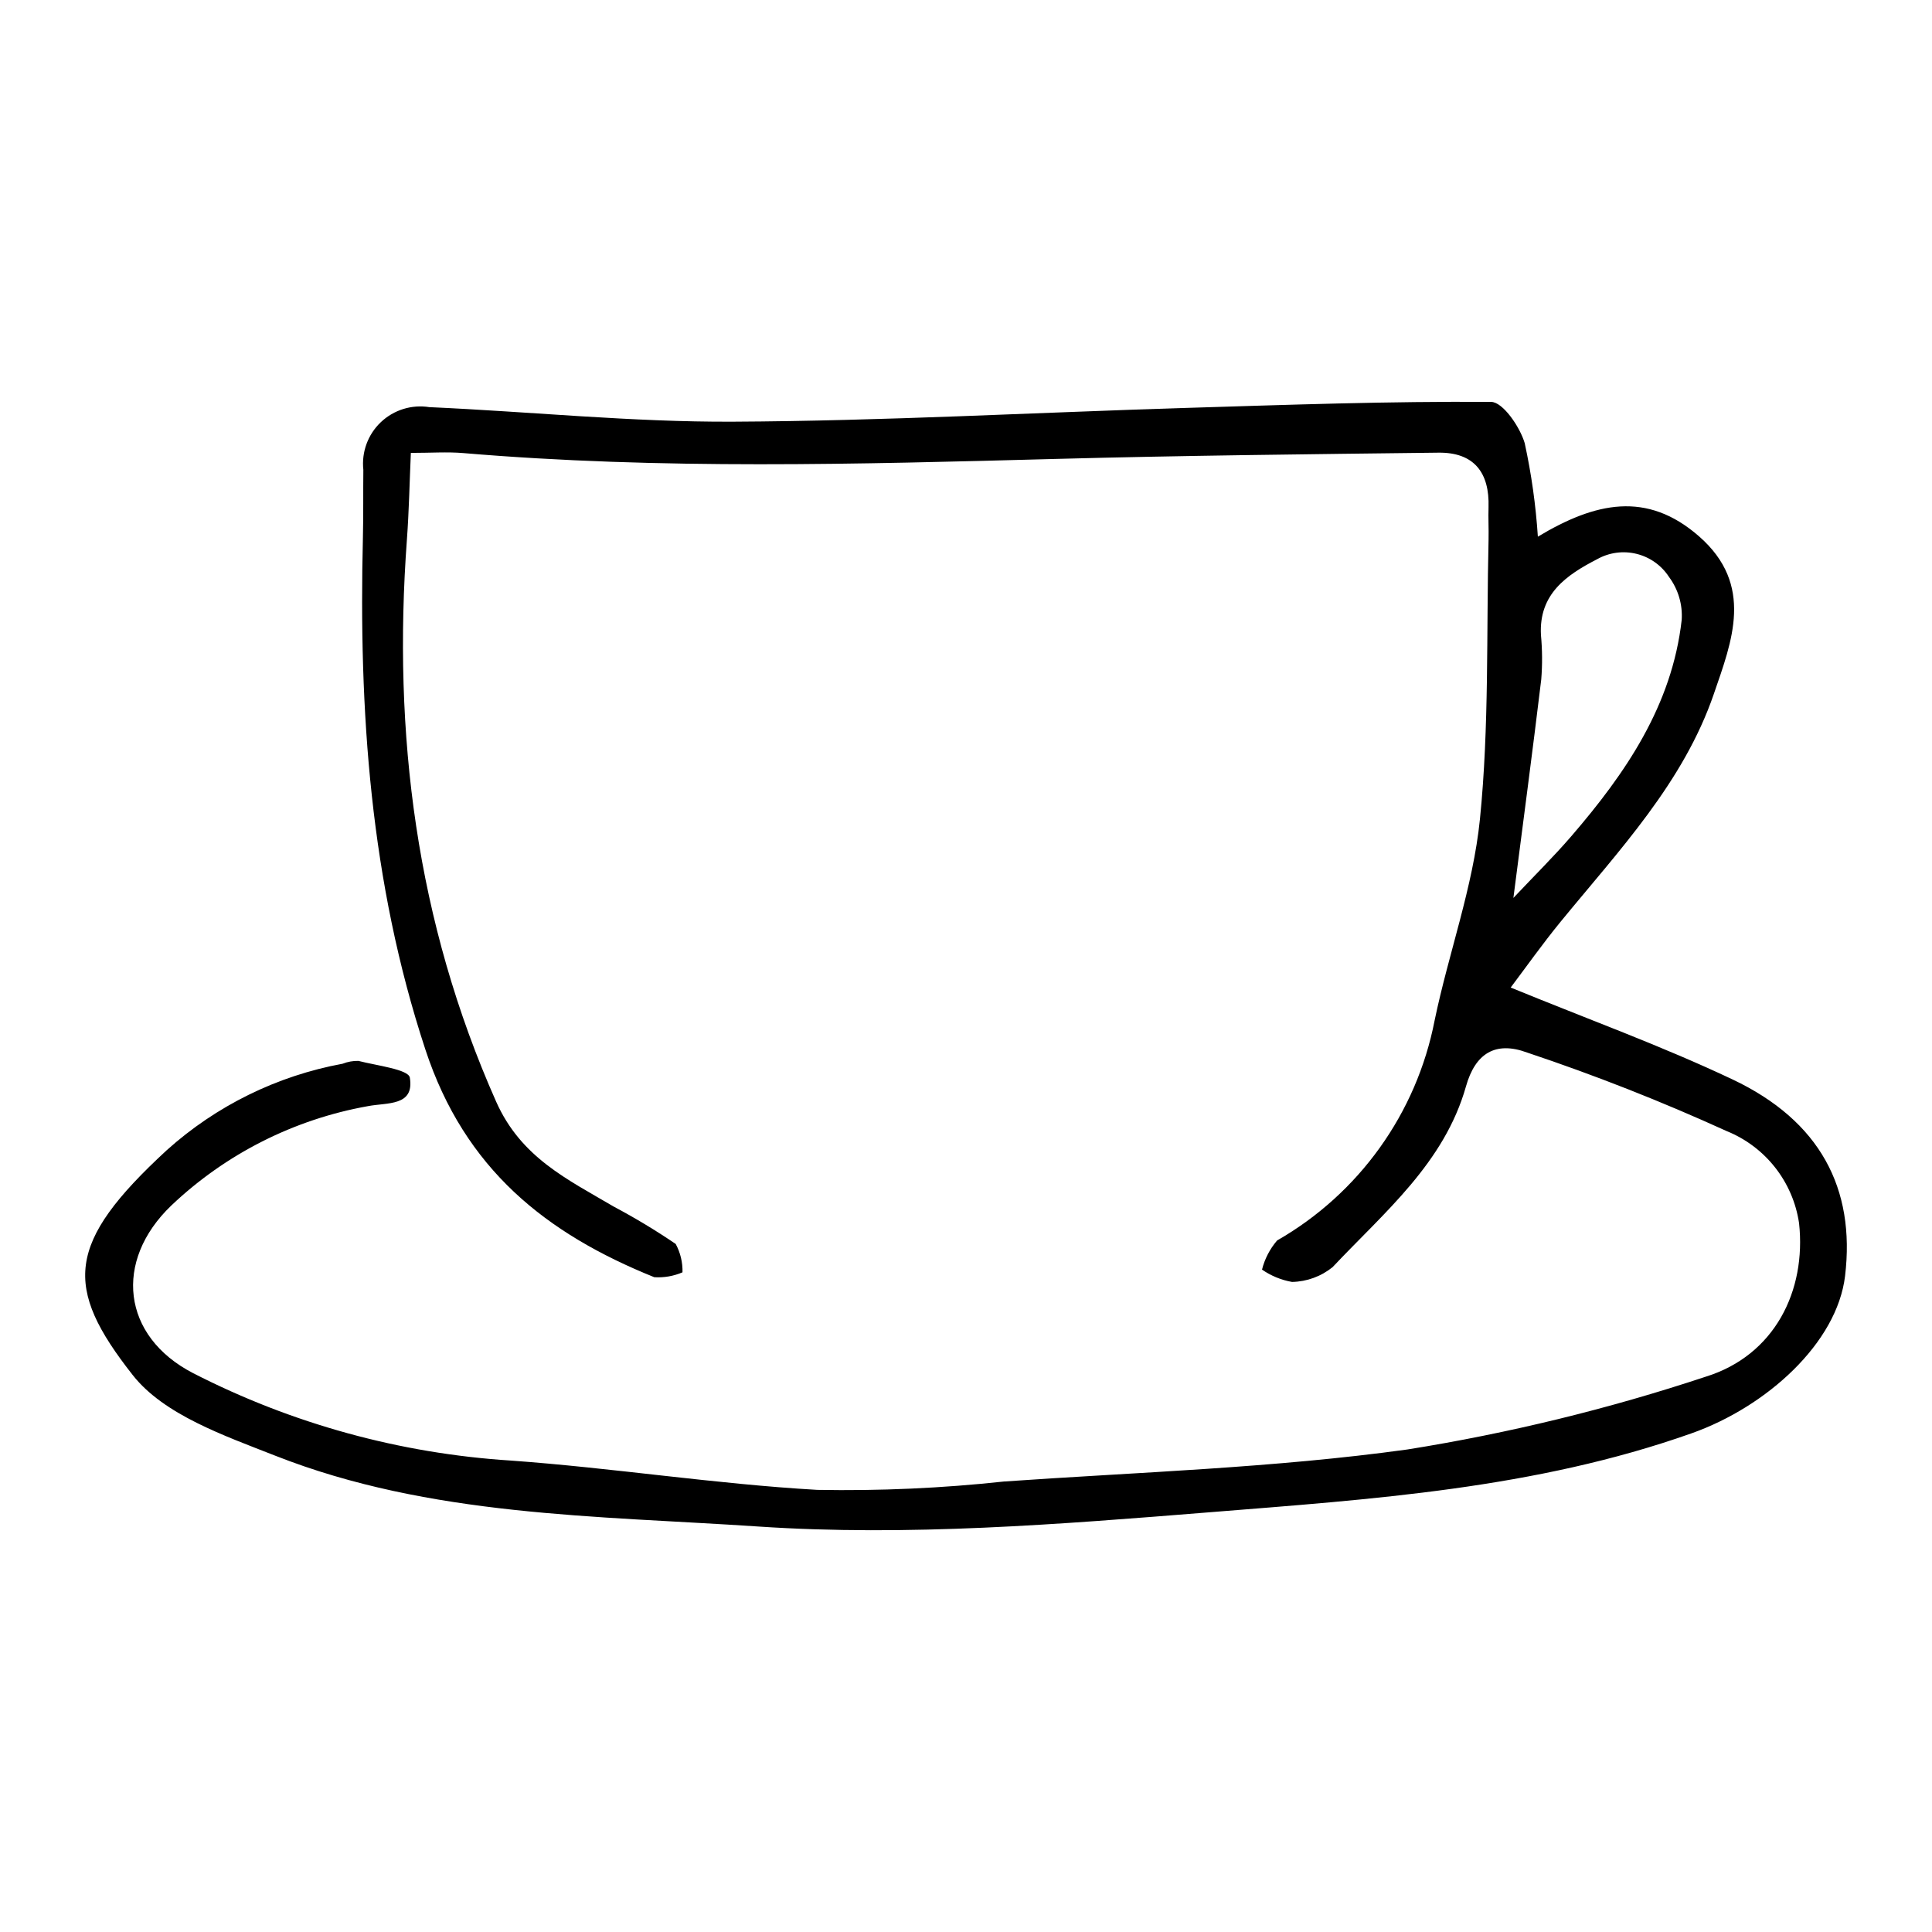 <?xml version="1.0" encoding="UTF-8"?>
<!-- The Best Svg Icon site in the world: iconSvg.co, Visit us! https://iconsvg.co -->
<svg fill="#000000" width="800px" height="800px" version="1.1" viewBox="144 144 512 512" xmlns="http://www.w3.org/2000/svg">
 <path d="m551.55 286.22c15.184-9.109 28.879-12.207 42.73-0.07 14.715 12.895 8.668 27.867 3.91 41.734-8.066 23.527-25.16 41.504-40.605 60.375-4.883 5.969-9.344 12.285-13.242 17.449 20.293 8.324 39.992 15.449 58.84 24.375 23.078 10.93 32.562 28.828 29.777 52.07-2.133 17.766-20.766 34.637-40.664 41.684-41.477 14.691-84.762 17.473-127.8 20.934-39.727 3.191-79.918 6.43-119.51 3.773-42.938-2.879-87.035-2.617-128.1-18.793-13.461-5.301-29.418-10.801-37.711-21.344-18.375-23.359-17.719-34.941 9.02-59.598 13.125-11.789 29.254-19.719 46.602-22.91 1.332-0.527 2.758-0.785 4.188-0.75 4.816 1.246 13.266 2.238 13.625 4.434 1.258 7.644-5.981 6.555-11.152 7.566-19.562 3.496-37.672 12.66-52.082 26.348-15.301 14.676-13.113 34.609 5.773 44.387 26.188 13.426 54.855 21.316 84.223 23.18 27.113 1.949 54.078 6.211 81.203 7.766 16.539 0.301 33.082-0.438 49.527-2.219 35.668-2.488 71.547-3.594 106.89-8.488 26.816-4.285 53.242-10.73 79.02-19.277 18.293-5.664 26.711-22.777 24.758-40.688v0.004c-1.609-10.965-8.906-20.254-19.18-24.41-17.246-7.856-34.891-14.801-52.863-20.809-8.449-3.133-13.766 0.25-16.219 8.93-5.746 20.359-21.672 33.395-35.352 47.926h0.004c-3.051 2.469-6.836 3.852-10.758 3.926-2.856-0.5-5.57-1.617-7.957-3.269 0.719-2.848 2.09-5.492 4.004-7.719 21.723-12.445 36.957-33.723 41.738-58.301 3.707-17.867 10.195-35.355 12.012-53.363 2.477-24.531 1.695-49.387 2.285-74.105 0.066-2.844-0.102-5.695-0.008-8.535 0.293-9.191-3.84-14.586-13.285-14.473-33.828 0.406-67.664 0.754-101.48 1.66-52.336 1.398-104.66 2.875-156.94-1.551-4.242-0.359-8.539-0.047-13.891-0.047-0.355 8.059-0.496 15.512-1.043 22.934-3.793 51.527 2.434 101.25 23.652 149 6.594 14.836 18.953 20.605 31.145 27.797 5.652 3 11.137 6.305 16.43 9.902 1.25 2.305 1.871 4.898 1.805 7.523-2.356 1.012-4.918 1.453-7.481 1.293-28.637-11.547-50.215-28.59-60.66-60.336-14.66-44.562-17.672-89.734-16.551-135.8 0.145-5.941 0.043-11.887 0.113-17.828v-0.004c-0.508-4.699 1.207-9.367 4.633-12.621 3.43-3.258 8.18-4.731 12.848-3.988 26.836 1.199 53.664 3.984 80.484 3.856 39.945-0.191 79.879-2.418 119.82-3.641 27.027-0.828 54.062-1.793 81.09-1.605 3.102 0.02 7.641 6.625 8.902 10.941v0.004c1.777 8.16 2.941 16.441 3.484 24.777zm-6.484 95.738c5.586-5.926 10.676-10.934 15.324-16.324 14.422-16.727 26.719-34.684 29.277-57.363 0.266-4.07-0.93-8.105-3.367-11.379-1.984-3.055-5.055-5.242-8.594-6.113-3.539-0.875-7.277-0.367-10.453 1.418-8.152 4.199-15.469 9.23-14.887 20.074v-0.004c0.367 3.914 0.395 7.856 0.082 11.773-2.289 19.047-4.828 38.059-7.383 57.918z"/>
</svg>